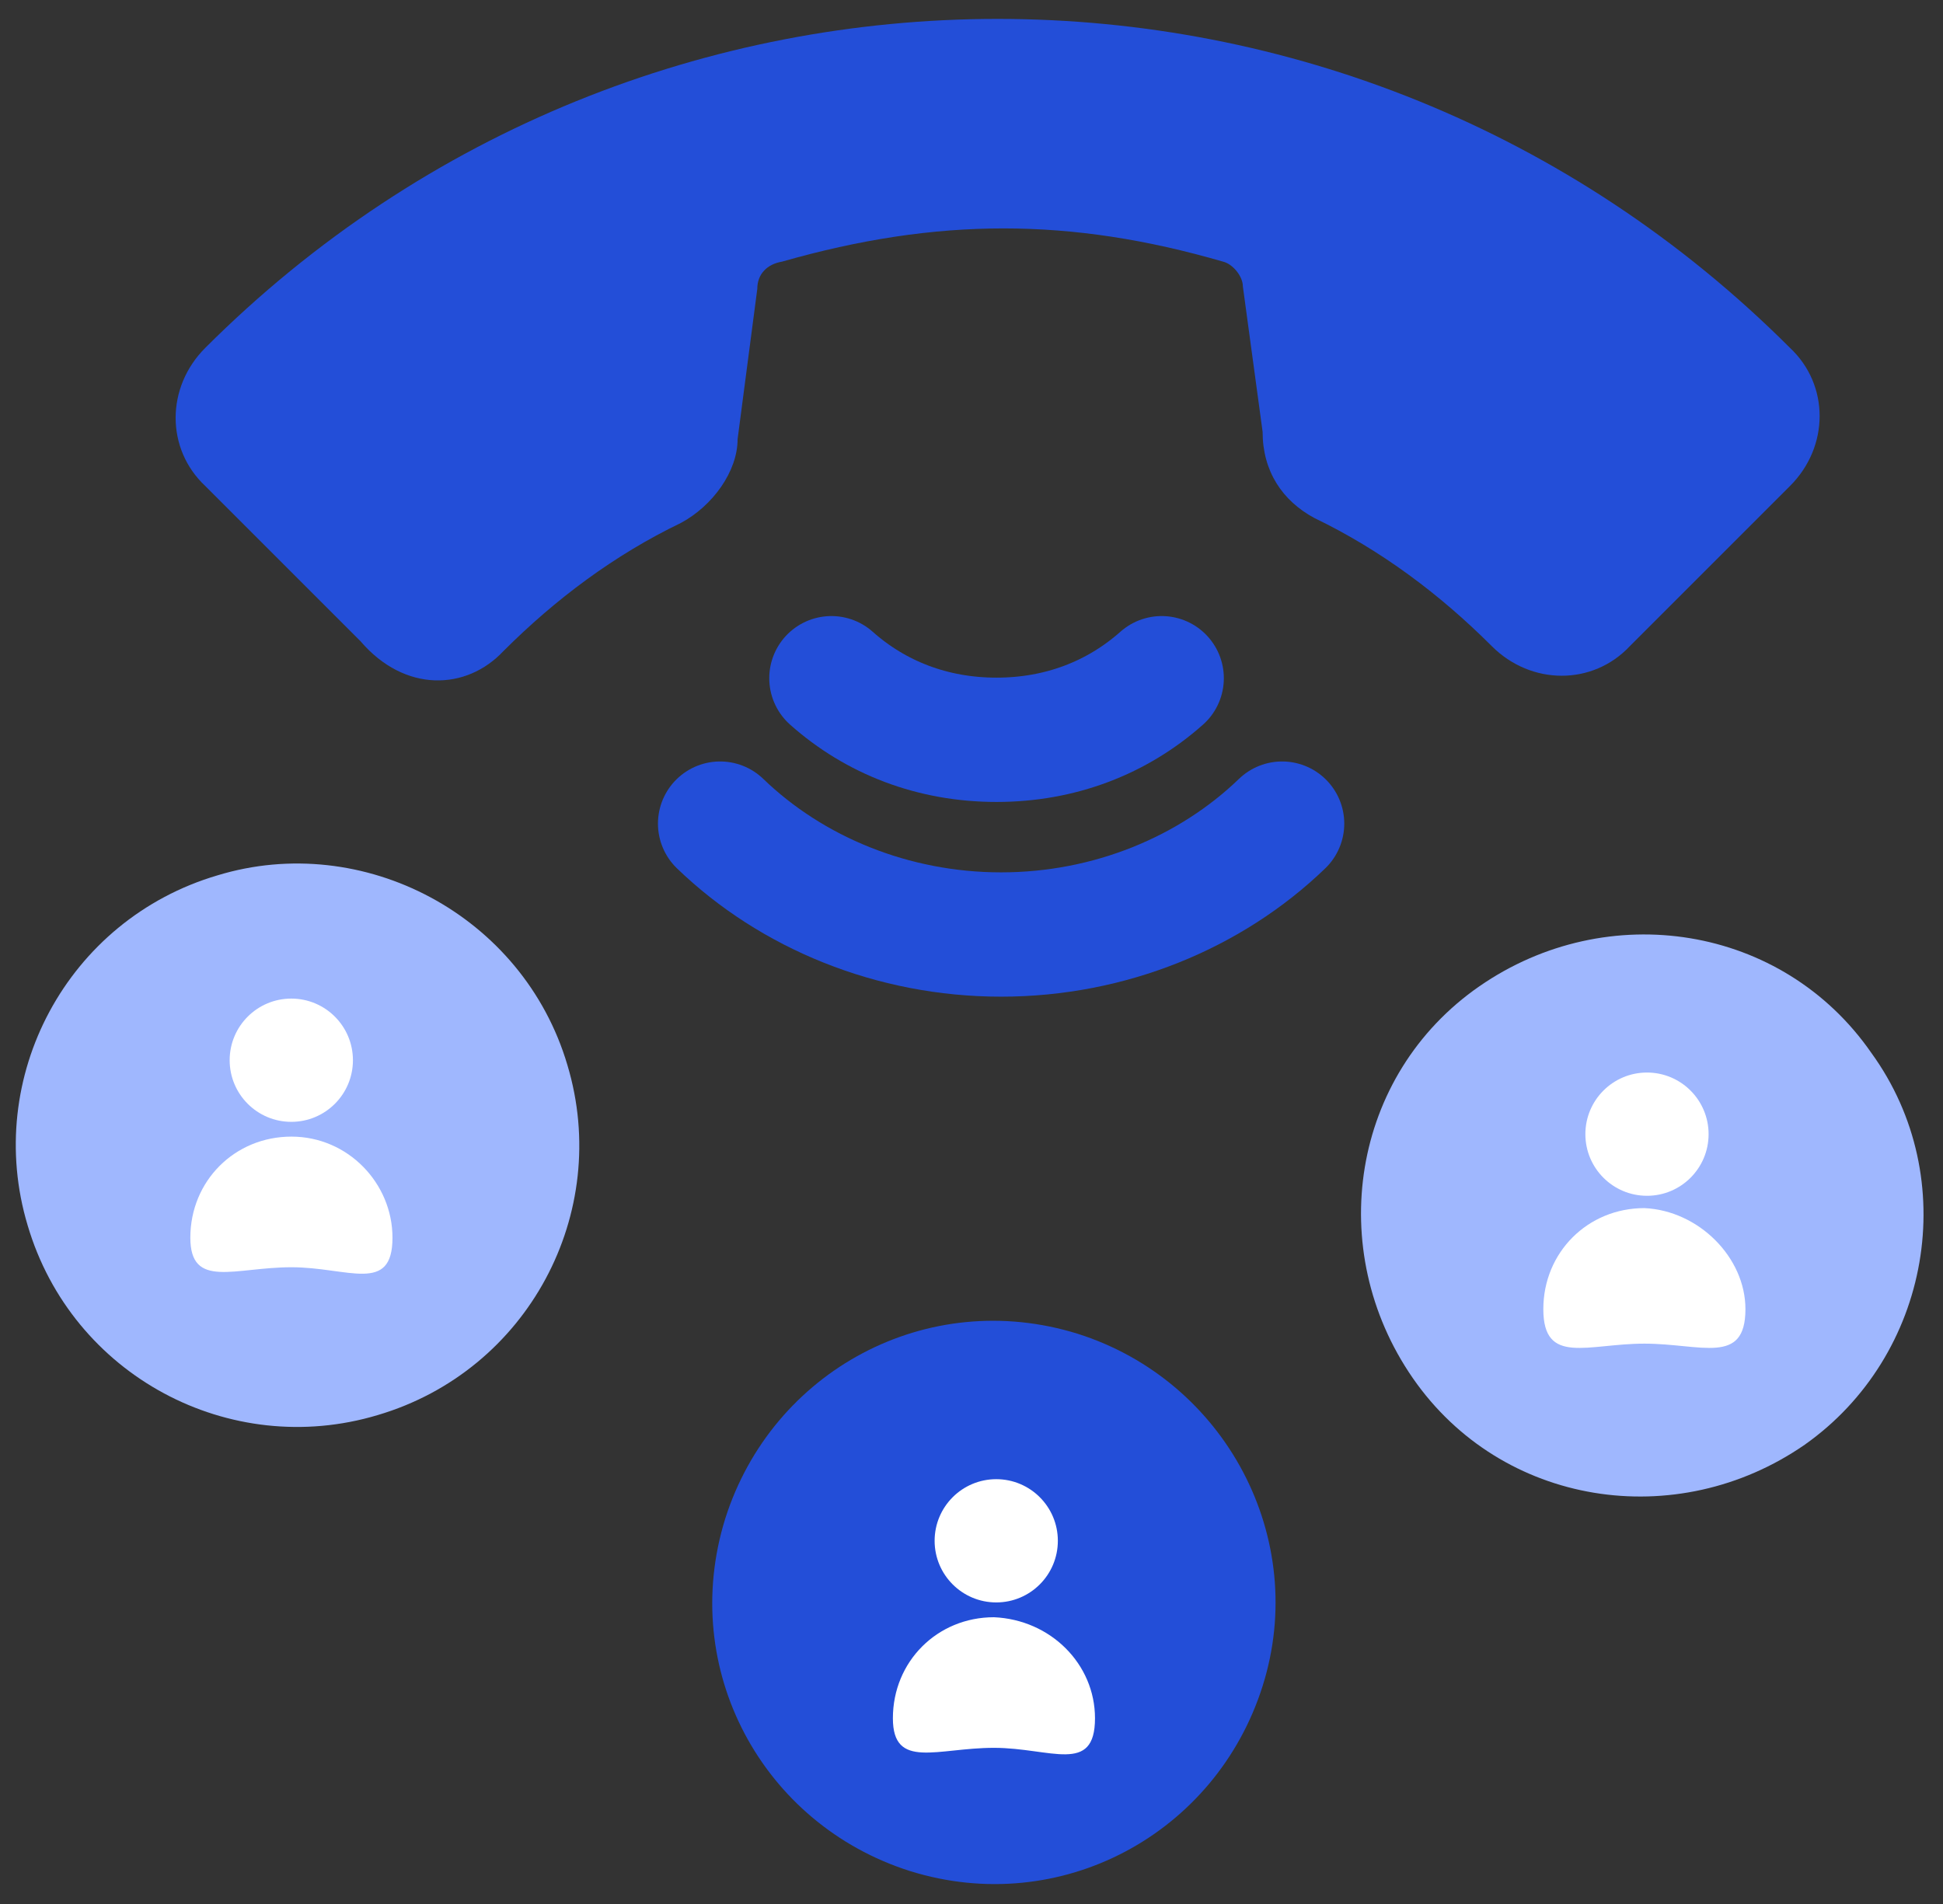 <svg width="50" height="49" viewBox="0 0 50 49" fill="none" xmlns="http://www.w3.org/2000/svg">
<rect x="0" y="0" width="50" height="49" fill="#333333" stroke="none"/>
<path d="M14.602 27.412C15.744 31.217 13.587 35.277 9.718 36.418C5.912 37.56 1.853 35.404 0.711 31.534C-0.43 27.729 1.726 23.669 5.595 22.528C9.338 21.386 13.46 23.543 14.602 27.412Z" fill="#9FB7FE"/>
<path d="M25.762 43.839V43.522" stroke="#2B7CFE" stroke-width="1.248" stroke-linejoin="round"/>
<path d="M32.49 43.395C31.285 47.201 27.289 49.358 23.42 48.153C19.614 46.947 17.458 42.951 18.663 39.082C19.868 35.277 23.864 33.12 27.733 34.325C31.538 35.531 33.695 39.59 32.49 43.395Z" fill="#234ED8"/>
<path d="M41.242 32.803L41.369 32.676" stroke="#2B7CFE" stroke-width="1.248" stroke-linejoin="round"/>
<path d="M46.442 37.18C43.144 39.463 38.641 38.765 36.357 35.467C34.074 32.169 34.772 27.666 38.07 25.382C41.368 23.099 45.871 23.797 48.155 27.095C50.502 30.33 49.677 34.896 46.442 37.18Z" fill="#9FB7FE"/>
<path d="M7.496 28.871C8.372 28.871 9.082 28.161 9.082 27.285C9.082 26.409 8.372 25.699 7.496 25.699C6.62 25.699 5.91 26.409 5.91 27.285C5.91 28.161 6.62 28.871 7.496 28.871Z" fill="white"/>
<path d="M10.1 31.852C10.1 33.31 8.958 32.613 7.499 32.613C6.04 32.613 4.898 33.184 4.898 31.852C4.898 30.393 6.04 29.251 7.499 29.251C8.958 29.251 10.1 30.456 10.1 31.852Z" fill="white"/>
<path d="M25.637 41.239C26.512 41.239 27.222 40.529 27.222 39.653C27.222 38.777 26.512 38.067 25.637 38.067C24.761 38.067 24.051 38.777 24.051 39.653C24.051 40.529 24.761 41.239 25.637 41.239Z" fill="white"/>
<path d="M28.178 44.22C28.178 45.679 27.036 44.981 25.577 44.981C24.118 44.981 22.977 45.552 22.977 44.22C22.977 42.761 24.118 41.62 25.577 41.62C27.036 41.683 28.178 42.825 28.178 44.22Z" fill="white"/>
<path d="M42.383 30.774C43.258 30.774 43.968 30.064 43.968 29.188C43.968 28.312 43.258 27.602 42.383 27.602C41.507 27.602 40.797 28.312 40.797 29.188C40.797 30.064 41.507 30.774 42.383 30.774Z" fill="white"/>
<path d="M44.916 33.691C44.916 35.15 43.774 34.579 42.315 34.579C40.856 34.579 39.715 35.15 39.715 33.691C39.715 32.232 40.856 31.091 42.315 31.091C43.711 31.154 44.916 32.359 44.916 33.691Z" fill="white"/>
<path d="M12.955 16.756C14.287 15.424 15.809 14.282 17.522 13.458C18.347 13.014 18.981 12.126 18.981 11.301L19.488 7.432C19.488 7.052 19.742 6.798 20.122 6.734C24.118 5.593 27.544 5.593 31.476 6.734C31.73 6.798 31.983 7.115 31.983 7.369L32.491 11.111C32.491 12.126 32.998 12.887 33.823 13.331C35.535 14.155 37.057 15.297 38.389 16.629C39.404 17.644 40.99 17.644 41.941 16.629L46.064 12.506C47.079 11.492 47.079 9.906 46.064 8.954C34.774 -2.336 16.571 -2.336 5.281 8.954C4.266 9.969 4.266 11.555 5.281 12.506L9.277 16.502C10.418 17.834 12.004 17.771 12.955 16.756Z" fill="#234ED8"/>
<path d="M29.894 17.454C28.752 18.468 27.293 19.039 25.644 19.039C23.995 19.039 22.536 18.468 21.395 17.454" stroke="#234ED8" stroke-width="3.199" stroke-linecap="round" stroke-linejoin="round"/>
<path d="M32.993 21.196C31.153 22.972 28.553 24.05 25.762 24.05C22.971 24.05 20.371 22.972 18.531 21.196" stroke="#234ED8" stroke-width="3.199" stroke-linecap="round" stroke-linejoin="round"/>
</svg>
